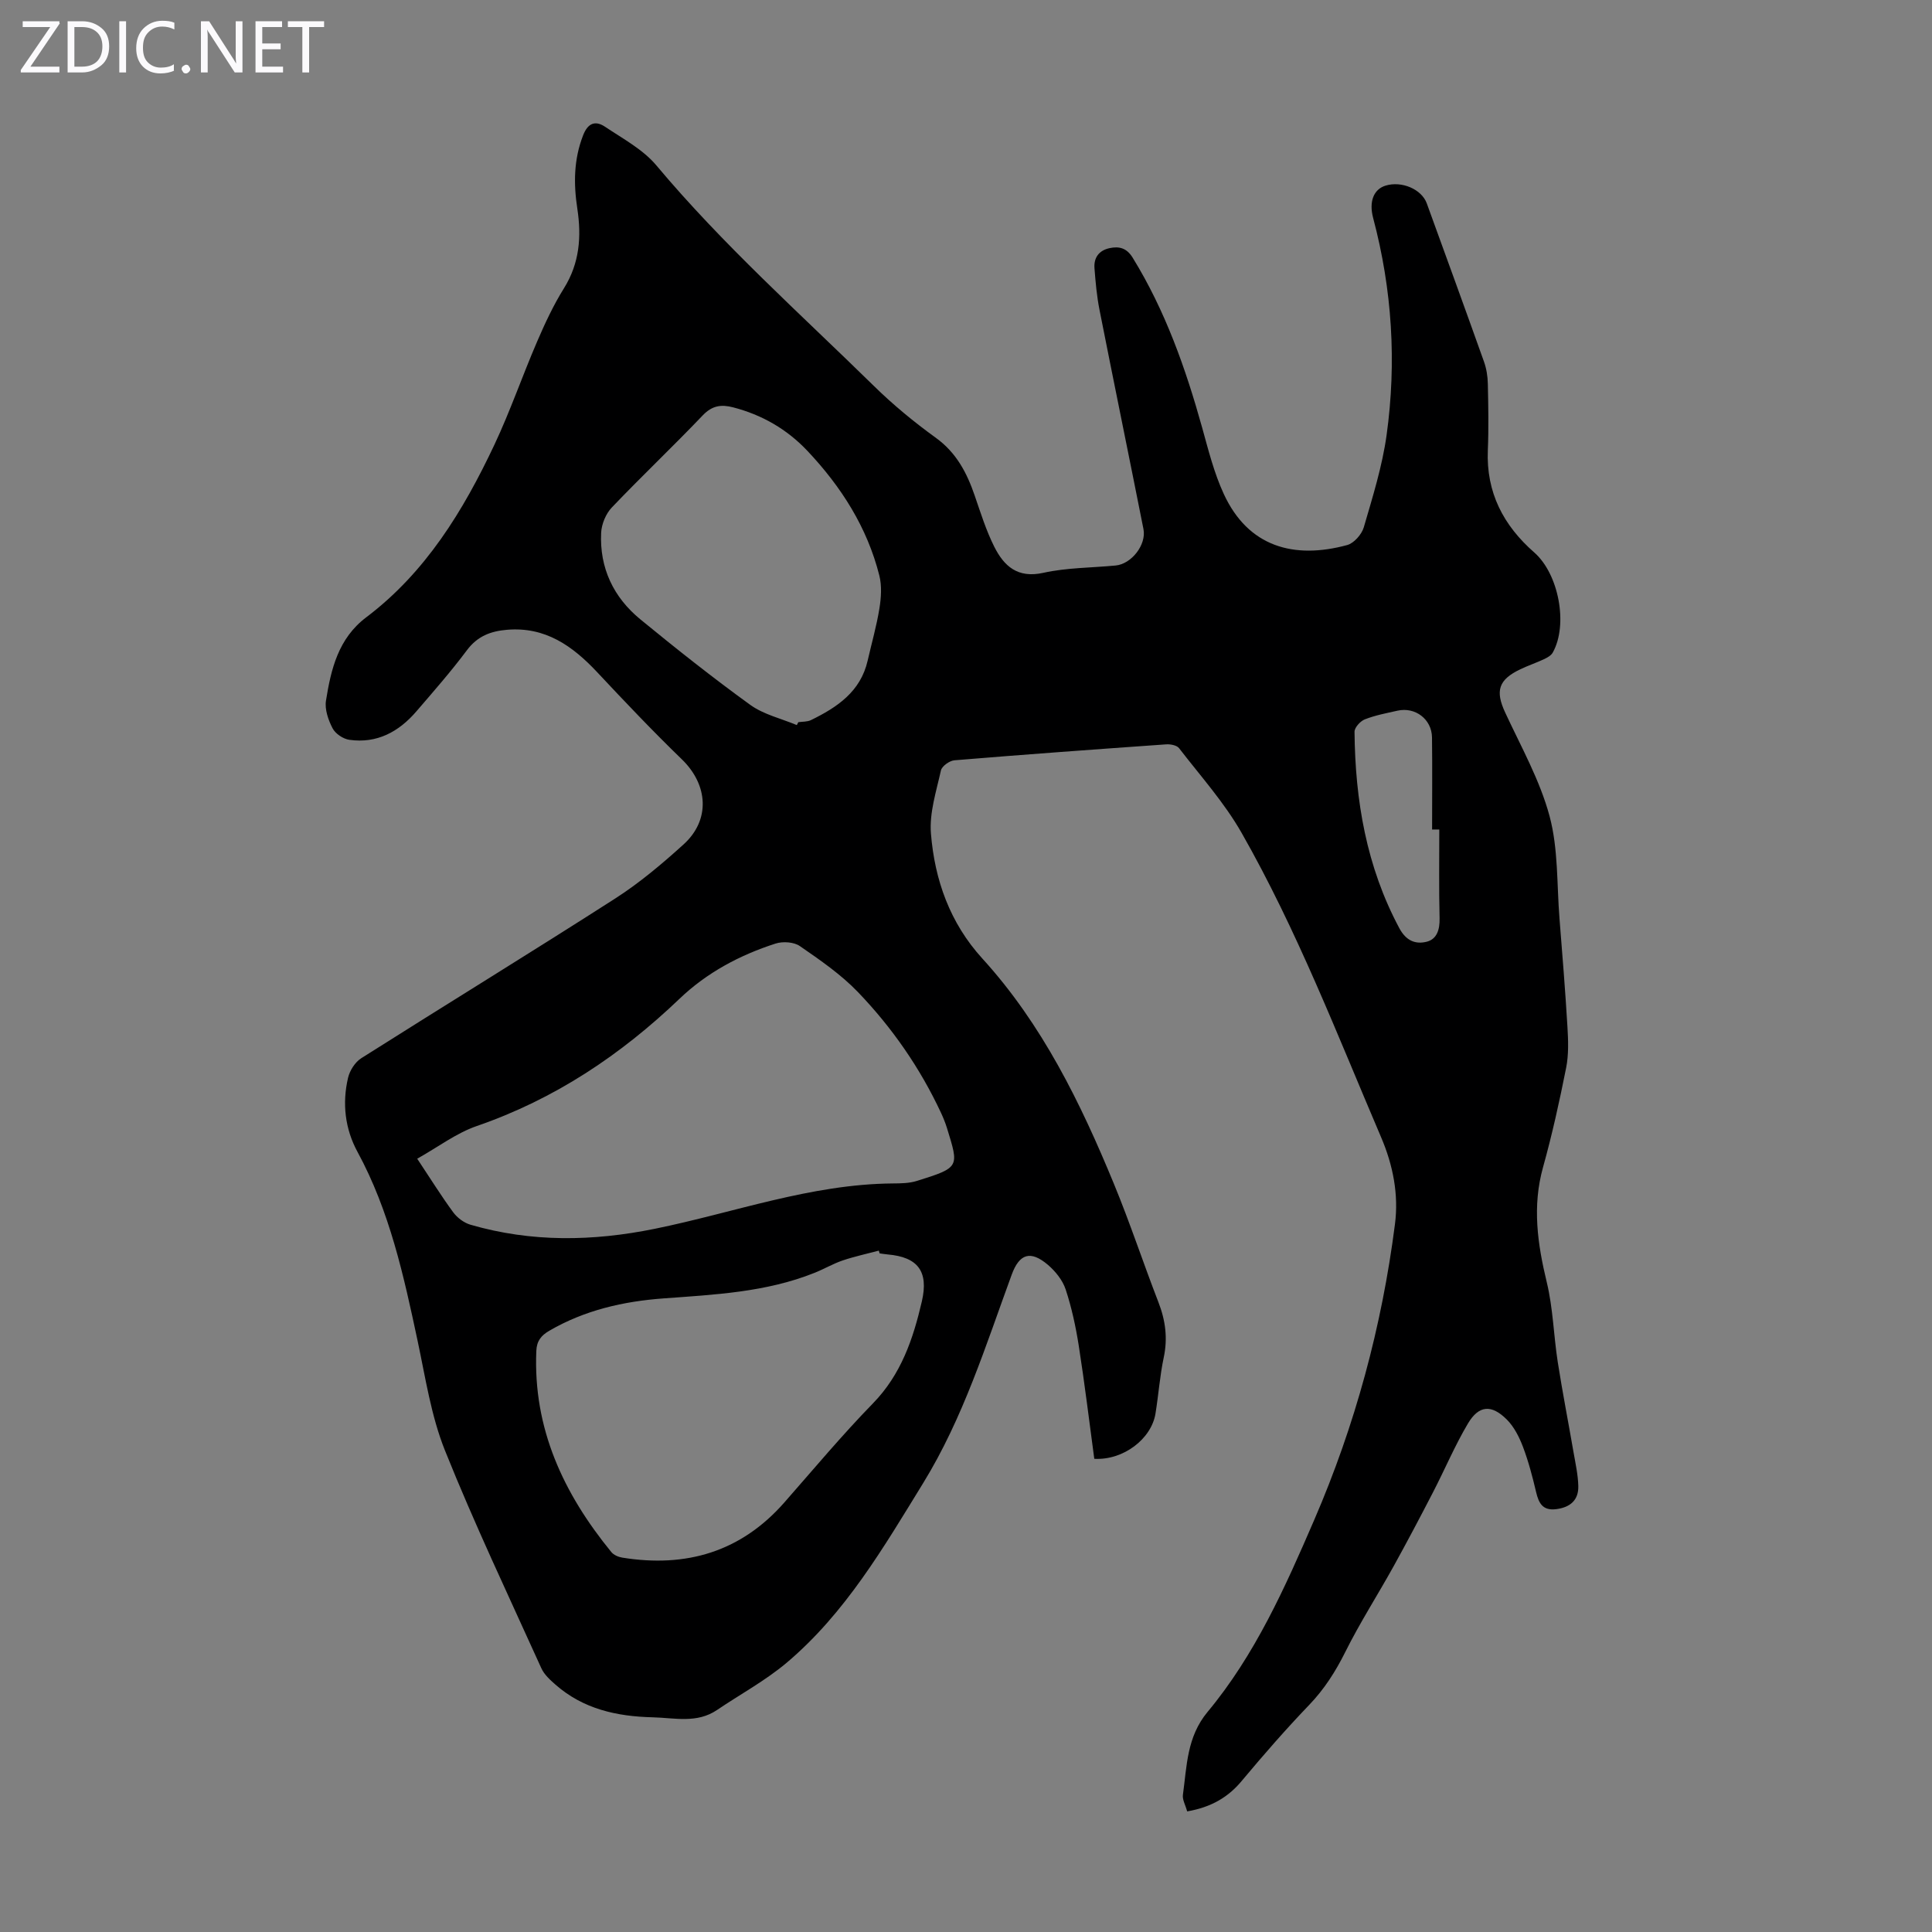 <svg enable-background="new 0 0 400 400" viewBox="0 0 400 400" xmlns="http://www.w3.org/2000/svg"><rect x="0" y="0" width="400" height="400" fill="#808080" stroke="none"/><g fill="#fbfafc"><path d="m12.4 4.8-6.1 9h6v1.2h-8v-.5l6.1-8.9h-5.7v-1.2h7.6v.4z"/><path d="m14 15v-10.6h3c1.6 0 2.9.5 4 1.4s1.6 2.2 1.6 3.8-.5 3-1.6 3.9-2.4 1.5-4 1.5zm1.4-9.4v8.2h1.6c1.3 0 2.4-.4 3.1-1.1s1.1-1.8 1.1-3.1-.4-2.3-1.2-3-1.8-1-3.1-1z"/><path d="m26.1 4.4v10.6h-1.4v-10.6z"/><path d="m36.1 14.6c-.8.4-1.8.6-2.9.6-1.5 0-2.7-.5-3.6-1.4s-1.4-2.2-1.4-3.8c0-1.7.5-3.1 1.5-4.1s2.3-1.6 3.9-1.6c1 0 1.8.1 2.5.4v1.4c-.8-.4-1.6-.6-2.5-.6-1.2 0-2.1.4-2.9 1.2s-1.1 1.8-1.1 3.2c0 1.3.3 2.3 1 3s1.6 1.1 2.7 1.1c1 0 2-.2 2.7-.7v1.3z"/><path d="m37.6 14.3c0-.2.1-.5.3-.6s.4-.3.6-.3c.3 0 .5.1.6.3s.3.4.3.6-.1.4-.3.6-.4.3-.6.3c-.3 0-.5-.1-.6-.3s-.3-.4-.3-.6z"/><path d="m50.2 15h-1.6l-5.3-8.2c-.2-.2-.3-.5-.4-.7 0 .2.1.7.1 1.5v7.4h-1.4v-10.6h1.7l5.2 8.1c.2.4.4.6.4.7 0-.3-.1-.8-.1-1.5v-7.3h1.4z"/><path d="m58.6 15h-5.7v-10.6h5.5v1.2h-4.1v3.4h3.8v1.2h-3.8v3.6h4.3z"/><path d="m67.1 5.6h-3.1v9.4h-1.4v-9.4h-3v-1.2h7.5z"/></g><path d="m245.79 375.03c-.36-1.33-1.02-2.43-.88-3.43.82-5.96.8-11.99 5.1-17.16 9.83-11.81 16.04-25.75 22.08-39.74 8.48-19.62 14.01-40.07 16.72-61.24.79-6.12-.38-12.19-2.87-18.01-9.09-21.27-17.42-42.91-28.9-63.05-3.57-6.26-8.5-11.75-12.93-17.5-.46-.6-1.77-.85-2.66-.79-14.62 1.03-29.23 2.09-43.84 3.3-1.02.08-2.6 1.21-2.8 2.1-.96 4.32-2.42 8.79-2.07 13.07.78 9.61 3.93 18.5 10.64 25.87 12.4 13.61 20.34 29.89 27.26 46.69 3.32 8.05 6.05 16.34 9.2 24.47 1.46 3.76 1.95 7.44 1.1 11.44-.81 3.82-1.08 7.75-1.71 11.62-.85 5.24-6.65 9.7-12.67 9.36-1.04-7.72-1.99-15.58-3.21-23.39-.62-3.95-1.47-7.9-2.72-11.69-.63-1.9-2.11-3.74-3.66-5.07-3.61-3.07-5.91-2.33-7.51 2.03-5.38 14.68-10.04 29.66-18.31 43.12-8.21 13.35-16.13 26.97-28.3 37.24-4.41 3.71-9.59 6.51-14.39 9.76-4.19 2.84-8.76 1.63-13.31 1.52-7.47-.18-14.37-1.71-20.13-6.75-1.13-.99-2.36-2.11-2.95-3.43-6.77-14.96-13.83-29.82-19.94-45.05-2.88-7.18-4.04-15.08-5.67-22.72-2.87-13.46-5.78-26.86-12.45-39.13-2.58-4.75-3.19-10.03-1.95-15.32.35-1.51 1.46-3.25 2.74-4.06 17.48-11.07 35.13-21.88 52.55-33.05 5.05-3.24 9.71-7.17 14.17-11.21 5.6-5.07 5.09-12.35-.34-17.61-6.02-5.83-11.8-11.92-17.54-18.05-5.1-5.44-10.73-9.45-18.67-8.78-3.38.28-6.12 1.32-8.29 4.22-3.28 4.39-6.9 8.52-10.48 12.68-3.63 4.22-8.16 6.69-13.87 5.88-1.28-.18-2.89-1.26-3.47-2.38-.89-1.71-1.66-3.92-1.37-5.73 1.04-6.51 2.54-12.87 8.32-17.24 12.32-9.3 20.11-22.08 26.55-35.74 3.28-6.96 5.79-14.28 8.84-21.35 1.63-3.79 3.39-7.57 5.57-11.06 3.23-5.19 3.64-10.68 2.76-16.46-.79-5.16-.75-10.19 1.19-15.18.99-2.57 2.54-3.13 4.56-1.78 3.68 2.47 7.83 4.68 10.6 7.98 13.78 16.44 29.75 30.68 45.01 45.64 3.98 3.91 8.34 7.5 12.86 10.77 4.26 3.08 6.43 7.24 8.05 11.96 1.23 3.58 2.37 7.24 4.06 10.61 2.01 3.98 4.81 6.57 10.13 5.39 4.87-1.08 10-1.04 15.01-1.52 3.25-.31 6.39-4.29 5.74-7.55-3-15.13-6.11-30.24-9.1-45.38-.56-2.83-.82-5.74-1.04-8.63-.16-2.16.91-3.66 3.1-4.14 2.02-.44 3.57-.03 4.8 1.96 6.76 10.97 10.98 22.94 14.41 35.26 1.28 4.62 2.46 9.34 4.46 13.67 5.06 10.97 14.53 13.57 25.54 10.58 1.41-.38 3.02-2.21 3.45-3.68 1.83-6.29 3.82-12.62 4.72-19.09 2.09-15.11 1.15-30.13-2.78-44.93-.93-3.49.16-5.97 2.54-6.71 3.34-1.04 7.49.72 8.56 3.67 3.97 10.92 7.95 21.84 11.85 32.79.51 1.44.76 3.03.79 4.56.1 4.59.19 9.19 0 13.77-.36 8.72 3.22 15.56 9.62 21.16 5.06 4.44 7.05 14.95 3.82 20.72-.33.6-1.11 1.03-1.77 1.35-1.62.76-3.32 1.33-4.93 2.1-4.58 2.18-5.22 4.5-3.15 8.96 3.28 7.07 7.19 14.01 9.19 21.45 1.82 6.78 1.49 14.14 2.06 21.25.59 7.44 1.2 14.89 1.64 22.34.17 2.84.28 5.78-.27 8.53-1.37 6.9-2.89 13.79-4.78 20.57-2.26 8.09-1.15 15.85.77 23.81 1.3 5.36 1.42 11 2.27 16.49.98 6.27 2.2 12.5 3.28 18.75.4 2.3.92 4.62.98 6.94.08 2.91-1.64 4.42-4.54 4.8-2.82.37-3.65-1.21-4.2-3.55-.74-3.15-1.57-6.31-2.71-9.33-.77-2.03-1.84-4.16-3.35-5.67-3.17-3.17-5.79-2.97-8.04.81-2.72 4.58-4.8 9.54-7.26 14.29-2.65 5.13-5.35 10.24-8.15 15.3-3.29 5.94-6.98 11.67-10 17.74-2.02 4.05-4.34 7.69-7.49 10.97-4.8 5-9.36 10.23-13.81 15.55-2.9 3.56-6.5 5.62-11.43 6.47zm-159.41-135.13c2.83 4.26 5.01 7.77 7.45 11.09.84 1.14 2.24 2.19 3.59 2.58 12.62 3.66 25.3 3.45 38.14.84 16.38-3.33 32.28-9.25 49.27-9.39 1.67-.01 3.42-.03 4.99-.52 8.95-2.8 8.73-2.85 6.24-10.95-.33-1.06-.75-2.11-1.22-3.12-4.34-9.31-10.14-17.67-17.22-25.04-3.51-3.65-7.81-6.61-12.01-9.51-1.24-.86-3.52-1.01-5.02-.53-7.42 2.38-14.26 6.03-19.9 11.43-12.21 11.68-25.89 20.8-41.97 26.35-4.22 1.45-7.96 4.31-12.34 6.77zm95.74 19.6c-.06-.19-.12-.38-.17-.57-2.51.67-5.07 1.21-7.53 2.05-1.99.68-3.84 1.78-5.81 2.56-10.03 4.01-20.65 4.5-31.24 5.28-8.32.61-16.33 2.44-23.65 6.7-1.66.97-2.59 2.08-2.68 4.16-.69 16.09 5.63 29.54 15.53 41.66.5.61 1.46 1.02 2.27 1.15 13.2 2.13 24.55-1.17 33.56-11.43 6.05-6.89 11.94-13.94 18.33-20.5 5.84-5.99 8.33-13.36 10.13-21.12 1.44-6.23-.84-9.18-7.07-9.72-.57-.05-1.12-.15-1.67-.22zm-17.15-109.38c.1-.2.21-.4.31-.6.88-.13 1.86-.06 2.62-.43 5.42-2.65 10.27-5.88 11.74-12.32.82-3.59 1.84-7.14 2.43-10.77.36-2.23.53-4.68-.01-6.83-2.51-9.98-7.89-18.4-14.89-25.82-4.24-4.49-9.41-7.47-15.41-9.02-2.45-.63-4.32-.37-6.26 1.66-6.17 6.47-12.67 12.62-18.84 19.09-1.23 1.29-2.11 3.43-2.2 5.22-.35 7.28 2.55 13.37 8.13 17.94 7.43 6.09 14.97 12.07 22.75 17.7 2.77 2 6.39 2.82 9.63 4.18zm133.02 21.62c-.5 0-.99 0-1.49 0 0-6.36.06-12.71-.02-19.07-.05-3.77-3.48-6.36-7.15-5.53-2.28.51-4.61.95-6.77 1.8-.93.37-2.13 1.69-2.12 2.57.13 14.21 2.46 27.93 9.28 40.67 1.4 2.61 3.35 3.38 5.68 2.79 2.12-.54 2.7-2.55 2.65-4.82-.15-6.14-.06-12.27-.06-18.41z" fill="#000001"/></svg>